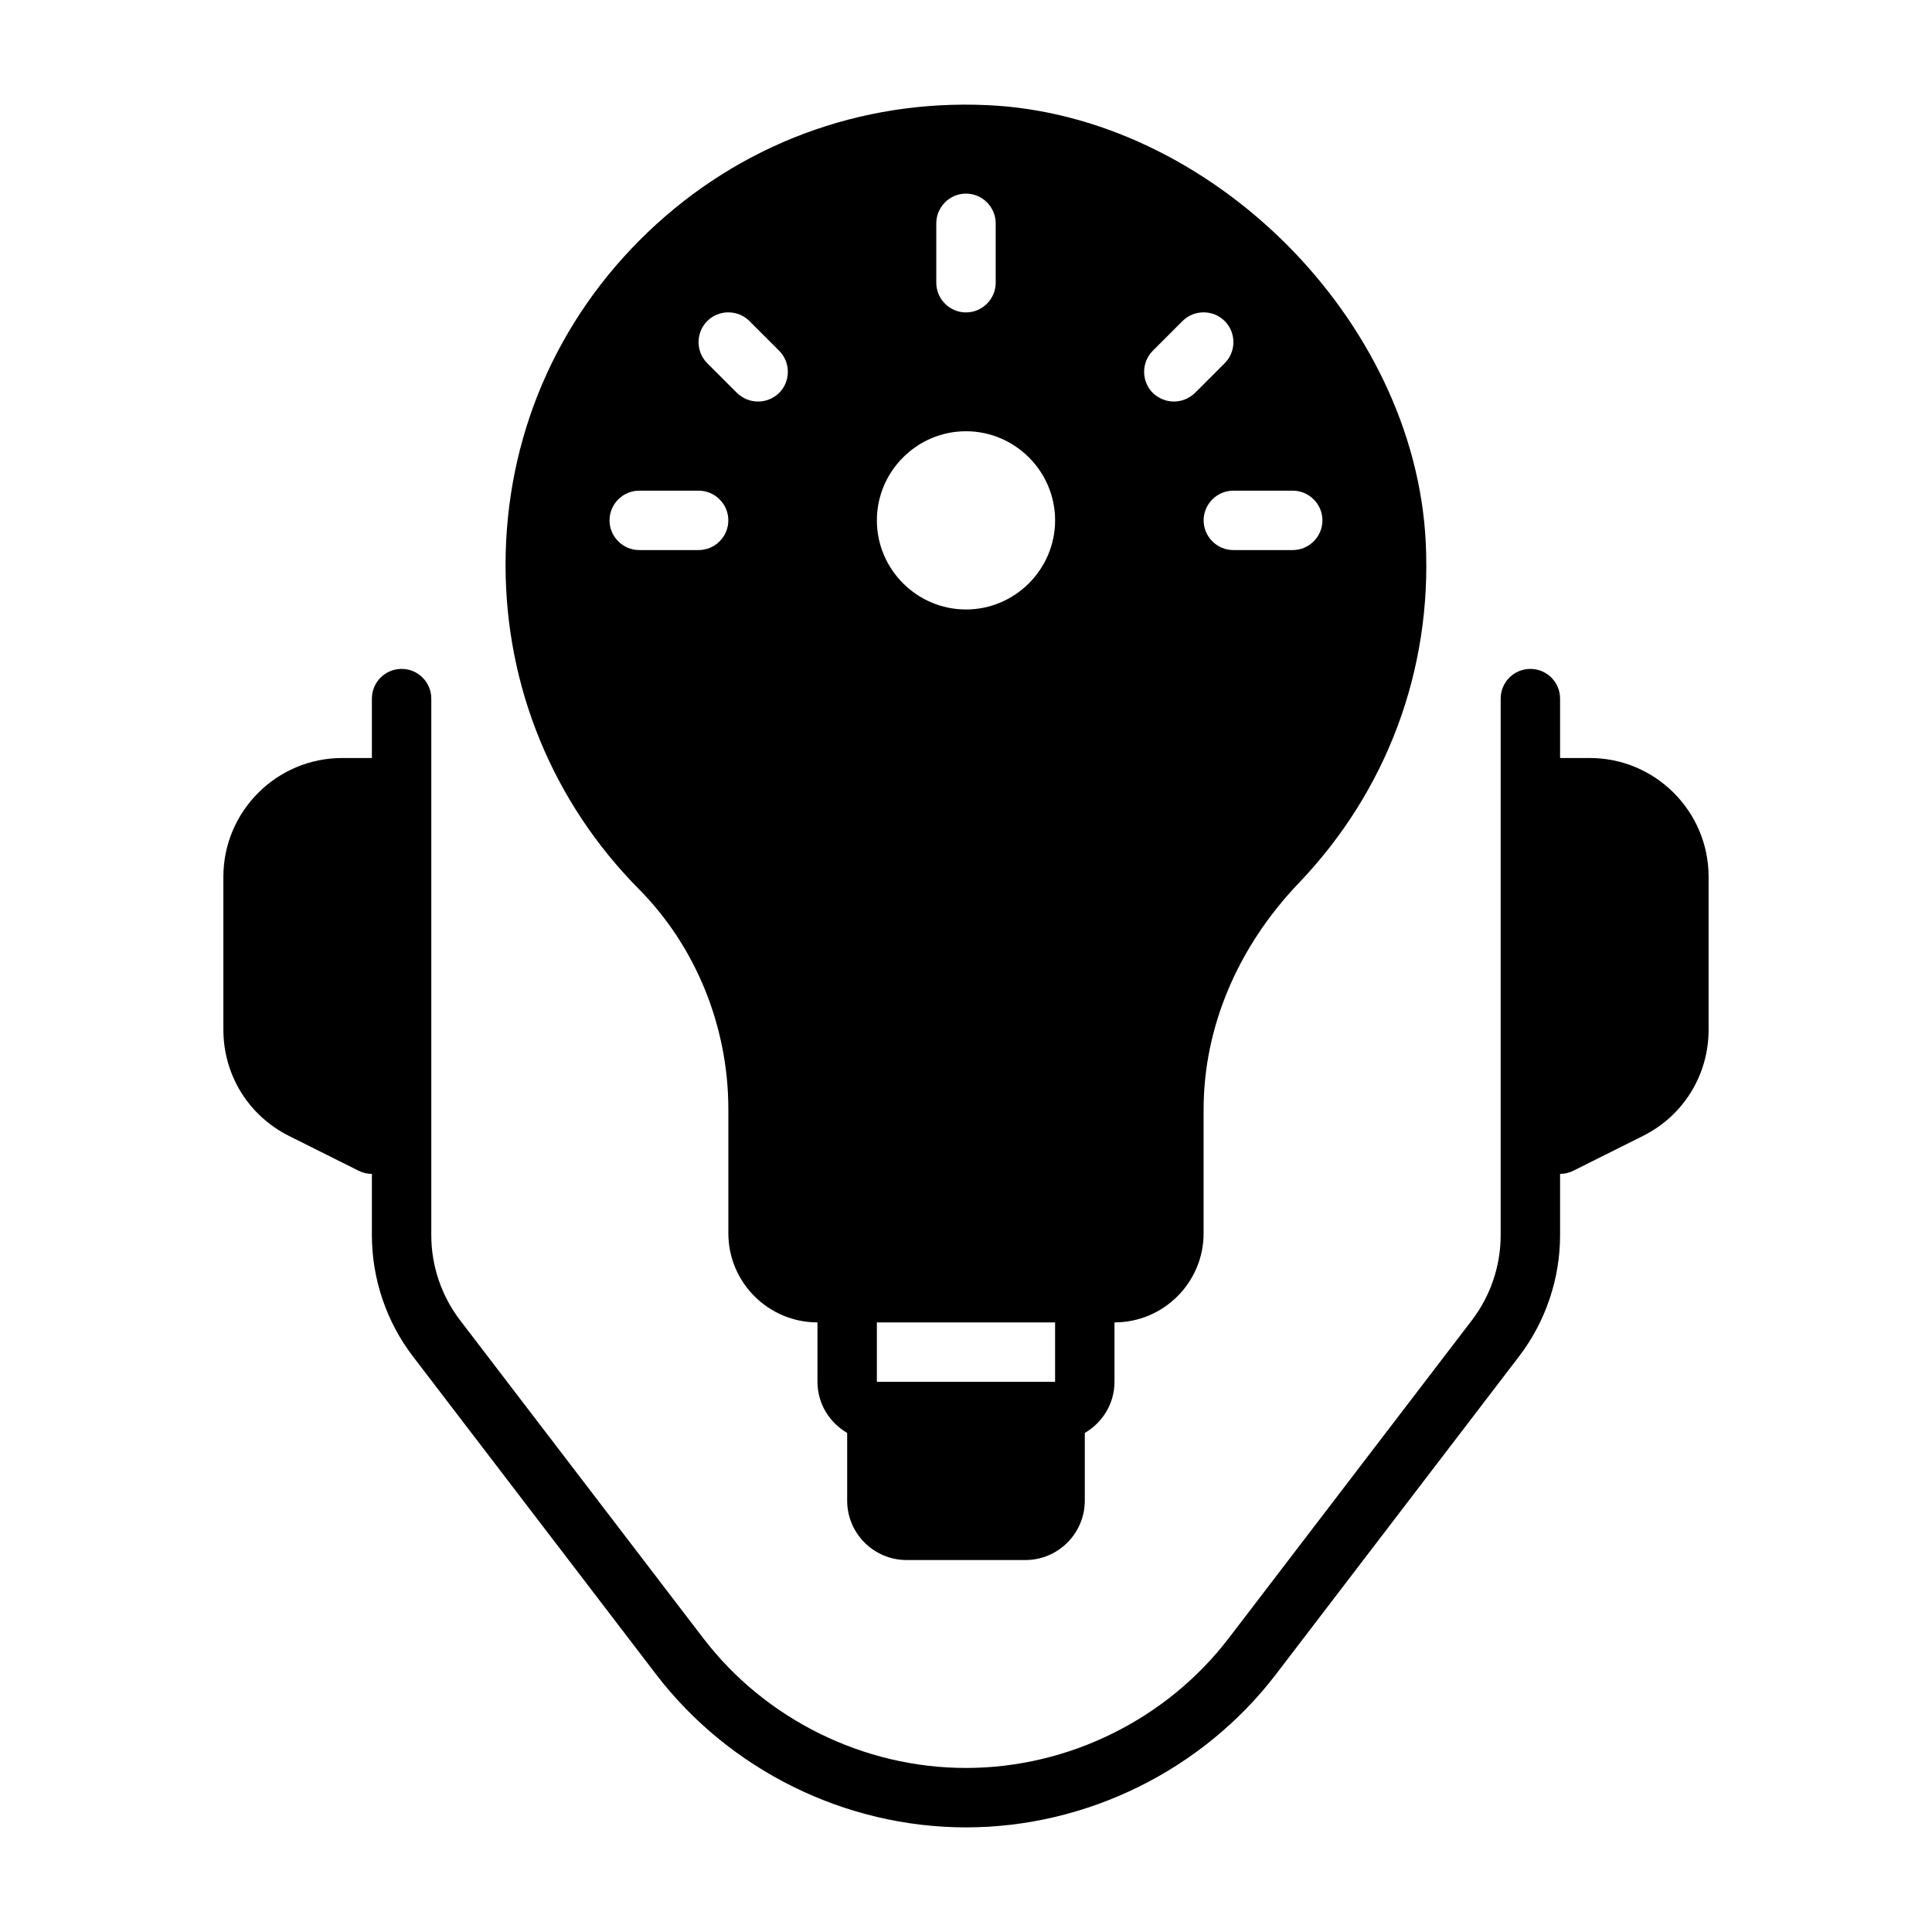 <?xml version="1.0" encoding="UTF-8"?>
<!-- Uploaded to: ICON Repo, www.iconrepo.com, Generator: ICON Repo Mixer Tools -->
<svg fill="#000000" width="800px" height="800px" version="1.1" viewBox="144 144 512 512" xmlns="http://www.w3.org/2000/svg">
 <g>
  <path d="m337.02 437.93v32.902c0 13.023 10.594 23.617 23.617 23.617v15.742c0 5.801 3.188 10.82 7.871 13.555v17.934c0 8.68 7.062 15.742 15.742 15.742h31.488c8.684 0 15.742-7.066 15.742-15.742v-17.934c4.684-2.731 7.871-7.754 7.871-13.555v-15.742c13.023 0 23.617-10.594 23.617-23.617v-32.824c0-21.672 8.957-42.969 25.211-59.973 23.328-24.391 35.281-56.395 33.664-90.121-2.766-59.141-57.039-113.37-116.14-116.05-33.711-1.562-65.684 10.406-90 33.648-24.324 23.242-37.727 54.562-37.727 88.199 0 32.344 12.523 62.832 35.277 85.852 15.105 15.172 23.766 36.441 23.766 58.367zm131.54-197.67-7.871 7.871c-1.574 1.496-3.543 2.281-5.59 2.281-2.047 0-4.016-0.789-5.59-2.281-3.07-3.07-3.07-8.109 0-11.18l7.871-7.871c3.07-3.07 8.109-3.07 11.18 0 3.07 3.07 3.07 8.109 0 11.18zm18.027 33.77c4.328 0 7.871 3.543 7.871 7.871s-3.543 7.871-7.871 7.871h-15.742c-4.328 0-7.871-3.543-7.871-7.871s3.543-7.871 7.871-7.871zm-86.59 31.488c-12.988 0-23.617-10.629-23.617-23.617 0-12.988 10.629-23.617 23.617-23.617s23.617 10.629 23.617 23.617c-0.004 12.988-10.629 23.617-23.617 23.617zm7.871-86.594c0 4.328-3.543 7.871-7.871 7.871s-7.871-3.543-7.871-7.871v-15.742c0-4.328 3.543-7.871 7.871-7.871s7.871 3.543 7.871 7.871zm-76.438 10.156c3.07-3.07 8.109-3.07 11.18 0l7.871 7.871c3.07 3.07 3.07 8.109 0 11.18-1.574 1.496-3.543 2.281-5.59 2.281s-4.016-0.789-5.59-2.281l-7.871-7.871c-3.07-3.07-3.07-8.109 0-11.18zm-2.285 44.949c4.328 0 7.871 3.543 7.871 7.871s-3.543 7.871-7.871 7.871h-15.742c-4.328 0-7.871-3.543-7.871-7.871s3.543-7.871 7.871-7.871zm94.465 236.16h-47.23v-15.742h47.23z"/>
  <path d="m565.31 344.88h-7.871v-15.742c0-4.348-3.523-7.871-7.871-7.871-4.348 0-7.871 3.523-7.871 7.871l-0.004 142.24c0 8.086-2.703 16.066-7.613 22.484l-64.414 84.23c-16.484 21.566-42.523 34.434-69.668 34.434s-53.188-12.867-69.668-34.434l-64.418-84.23c-4.91-6.418-7.613-14.398-7.613-22.484v-142.24c0-4.348-3.523-7.871-7.871-7.871-4.348 0-7.871 3.523-7.871 7.871v15.742h-7.871c-17.363 0-31.488 14.125-31.488 31.488v40.504c0 12.008 6.668 22.801 17.406 28.168l18.434 9.219c1.129 0.562 2.332 0.832 3.512 0.832h0.008v16.289c0 11.523 3.856 22.91 10.852 32.051l64.414 84.23c19.438 25.43 50.156 40.613 82.176 40.613s62.738-15.184 82.176-40.613l64.41-84.23c6.996-9.145 10.852-20.527 10.852-32.051v-16.289h0.008c1.18 0 2.383-0.27 3.512-0.832l18.434-9.219c10.738-5.363 17.41-16.156 17.41-28.164v-40.504c0-17.367-14.129-31.492-31.488-31.492z"/>
 </g>
</svg>